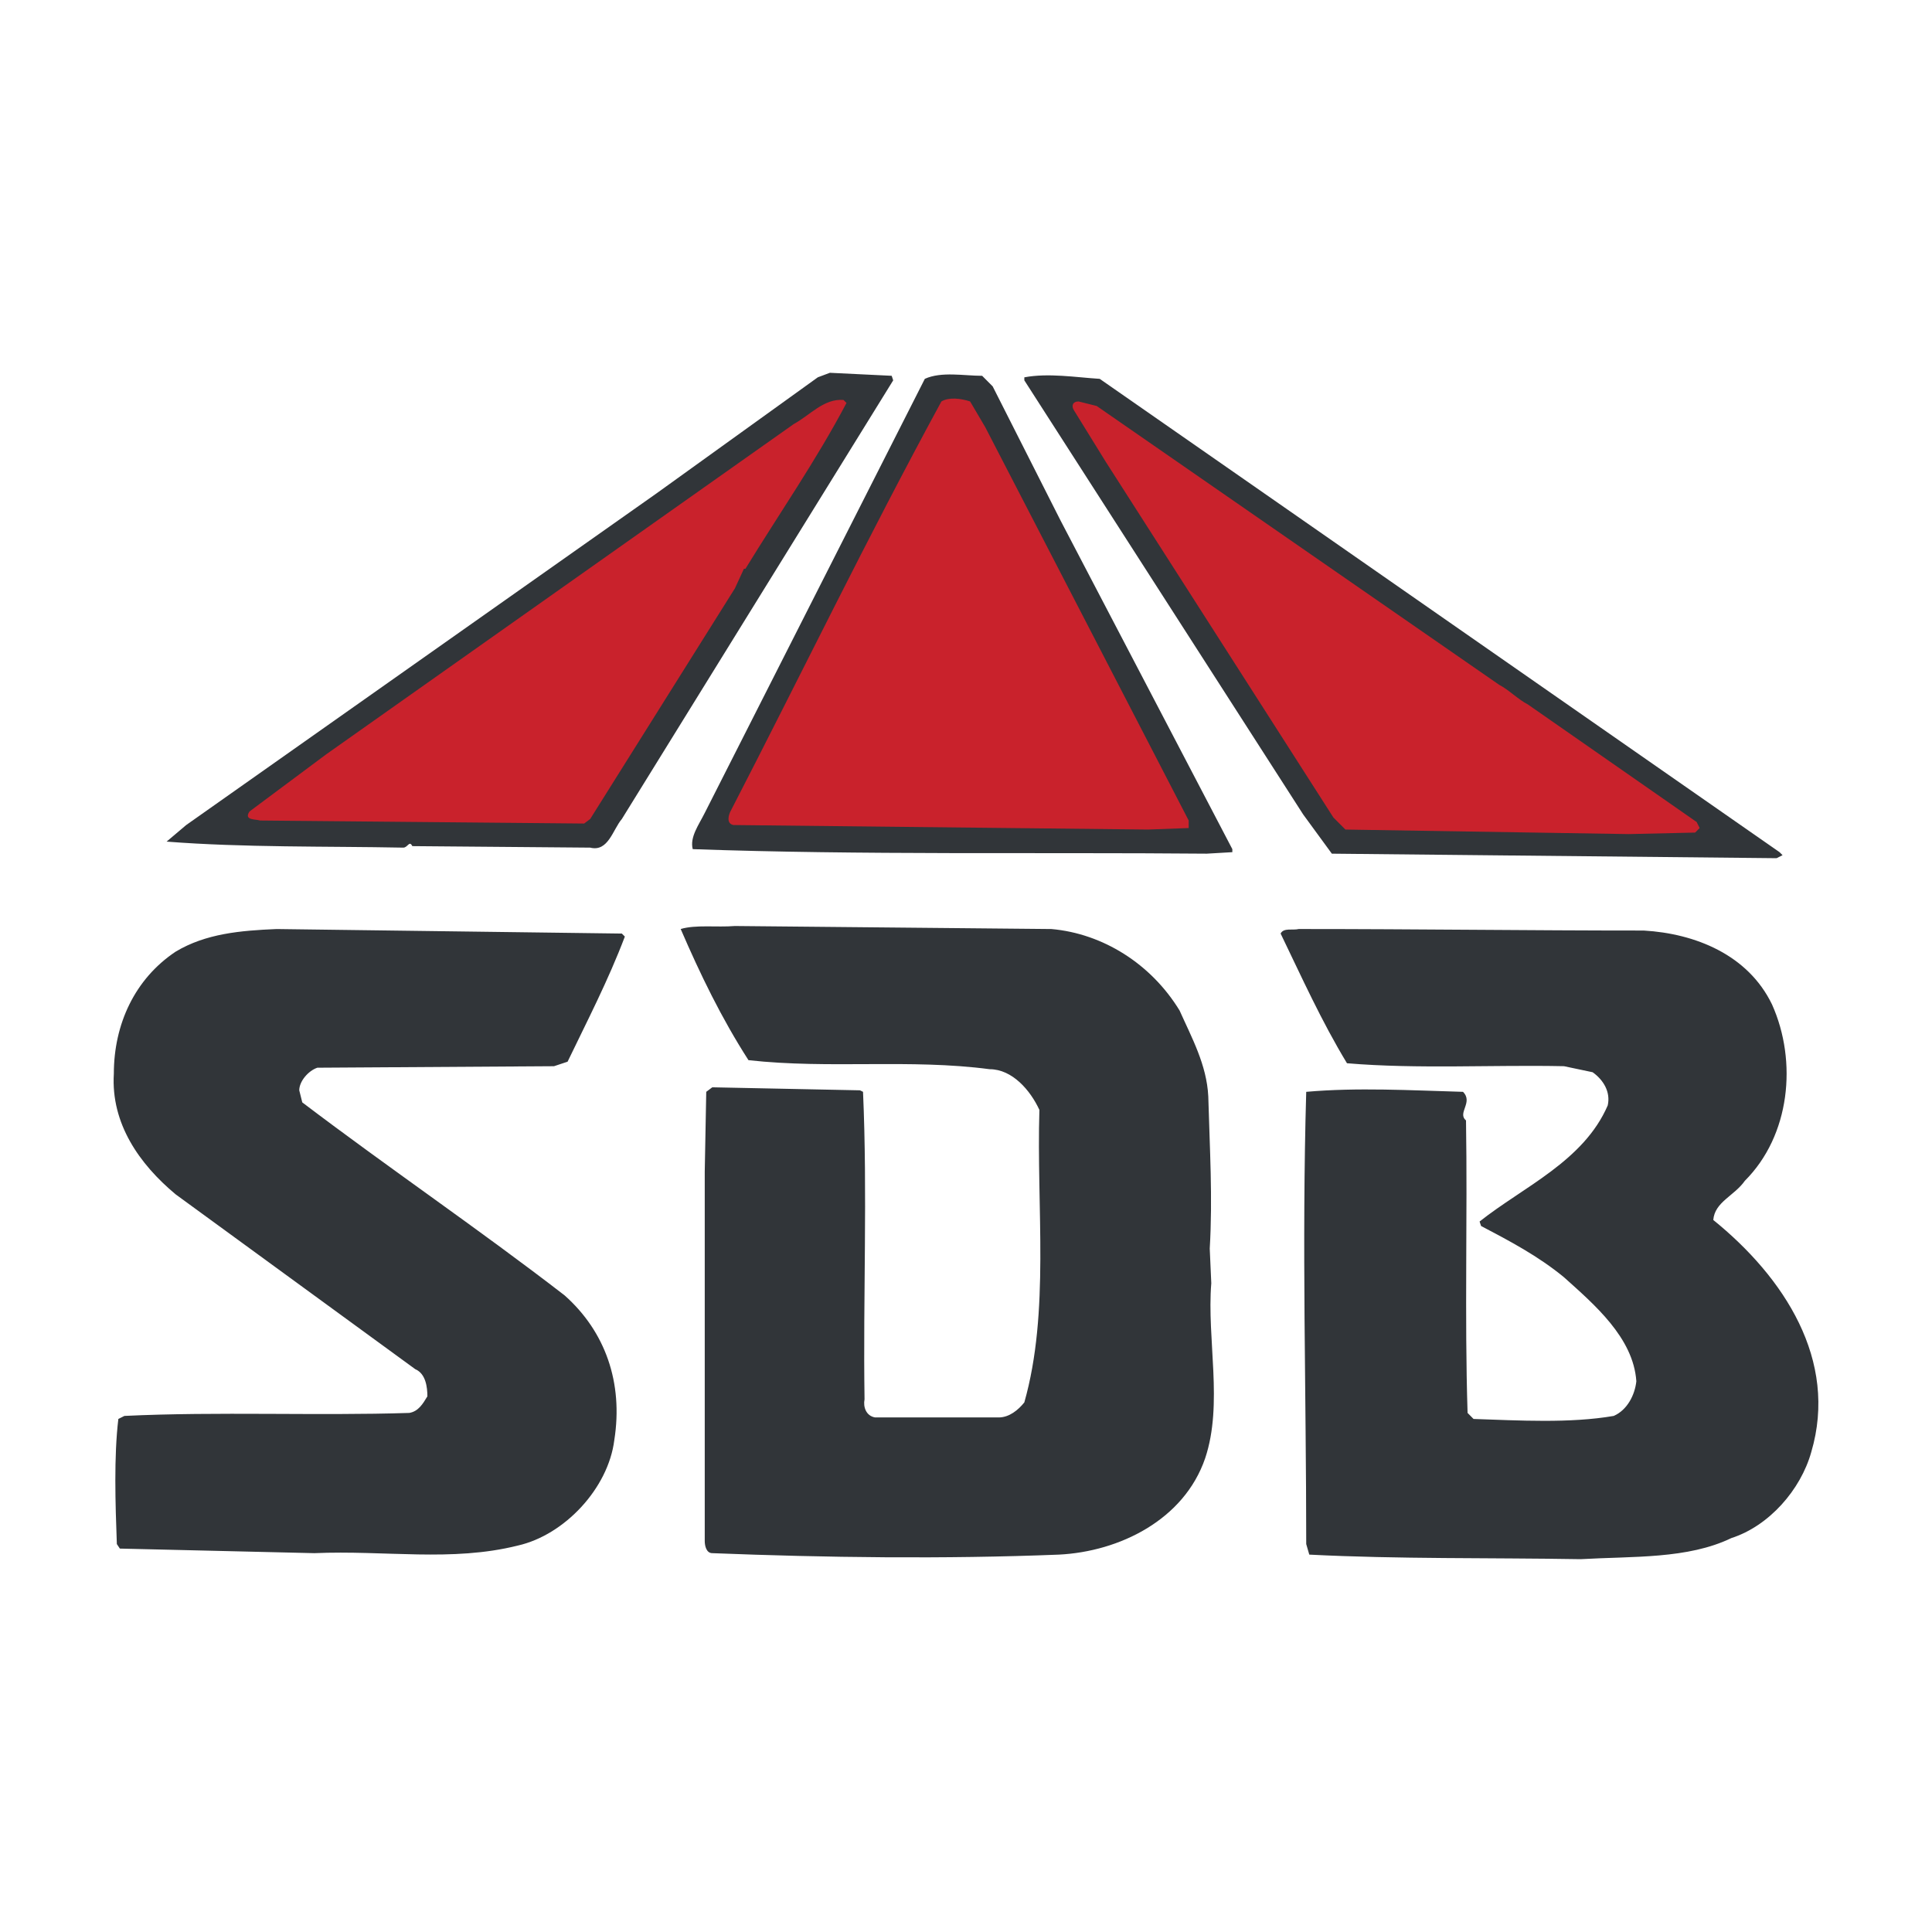 <svg xmlns="http://www.w3.org/2000/svg" width="2500" height="2500" viewBox="0 0 192.756 192.756"><g fill-rule="evenodd" clip-rule="evenodd"><path fill="#fff" d="M0 0h192.756v192.756H0V0z"/><path d="M89.114 37.947L62.042 81.711c-.902 1.053-1.354 3.31-3.159 2.857l-17.746-.15c-.302-.601-.452.15-.903.15-7.671-.15-15.943 0-23.612-.601l1.956-1.654 46.923-33.088 16.092-11.581 1.204-.451 6.166.3.151.454zM99.039 38.548l6.773 13.385 17.139 32.787v.301l-2.557.15c-16.844-.15-34.44.149-51.28-.452-.306-1.198.597-2.406 1.198-3.61L92.27 37.796c1.654-.752 3.911-.302 5.719-.302l1.05 1.054zM128.518 50.881l49.029 34.14.299.3-.596.301-44.371-.451-2.859-3.91-27.822-43.314v-.301c2.406-.451 5.119 0 7.52.151l18.8 13.084z" fill="#313539"/><path d="M98.293 42.609l20.303 39.253v.752l-4.061.15-41.359-.45c-.758-.151-.456-1.053-.301-1.354 7.064-13.686 13.681-27.371 21.05-40.907.752-.452 1.955-.301 2.863 0l1.505 2.556zM84.455 40.202c-3.012 5.722-6.773 11.13-10.081 16.544h-.151l-.902 1.956-14.438 23.01-.601.452-32.335-.301c-.452-.15-1.656 0-1.053-.902l7.669-5.714 46.628-32.938c1.65-.902 3.003-2.557 4.964-2.406l.3.299zM149.576 68.326c.898.452 1.951 1.505 2.859 1.956l16.84 11.73.299.602-.451.452-6.617.151-28.273-.452-1.199-1.202-22.715-35.494-3.158-5.113c-.301-.452-.145-.902.451-.902l1.805.451 40.159 27.821z" fill="#c9222c"/><path d="M104.904 92.69c5.113.452 9.932 3.459 12.783 8.128 1.205 2.701 2.707 5.408 2.863 8.566.146 5.264.445 10.078.146 15.189l.154 3.459c-.457 5.566 1.203 12.033-.607 17.447-2.105 6.166-8.57 9.324-14.588 9.625-11.425.455-23.311.301-34.59-.145-.603 0-.753-.758-.753-1.209v-36.848l.15-7.971.603-.451 14.738.301.301.15c.451 10.227 0 20.305.151 30.68-.151.752.15 1.654 1.053 1.807H99.64c1.053 0 1.955-.746 2.557-1.5 2.557-9.023 1.203-19.406 1.504-29.182-.902-1.955-2.707-4.061-4.963-4.061-7.971-1.053-15.941 0-24.063-.902-2.707-4.211-4.812-8.572-6.763-13.085 1.504-.45 3.604-.151 5.409-.3l31.583.302zM62.342 93.442c-1.654 4.362-3.76 8.423-5.714 12.483l-1.354.451-23.612.15c-.903.305-1.805 1.354-1.805 2.256l.301 1.203c8.723 6.617 17.596 12.633 26.169 19.252 4.066 3.609 5.865 8.721 4.962 14.441-.601 4.807-4.962 9.471-9.625 10.523-6.618 1.654-13.234.451-20.303.758l-19.402-.457-.301-.451c-.149-4.061-.3-8.723.15-12.482l.603-.303c9.324-.449 19.25 0 28.424-.299.902-.15 1.354-.902 1.805-1.654 0-.898-.151-2.258-1.204-2.707L17.524 119.16c-3.609-3.008-6.467-7.064-6.166-12.031 0-4.963 2.105-9.475 6.166-12.182 3.008-1.805 6.472-2.106 10.077-2.257l34.441.452.3.3zM164.01 92.841c5.113.301 10.383 2.405 12.783 7.37 2.559 5.715 1.805 13.084-2.707 17.596-1.051 1.504-3.006 2.105-3.152 3.91 7.062 5.717 12.484 13.988 9.775 23.16-1.053 3.762-4.211 7.371-7.971 8.578-4.361 2.105-9.781 1.801-15.039 2.105-9.025-.154-18.203 0-27.072-.455l-.305-1.053c0-15.189-.447-29.779 0-45.119 5.113-.451 10.377-.15 15.641 0 1.053 1.053-.602 2.105.301 2.857.156 9.775-.15 19.402.156 29.178l.596.602c4.512.15 9.625.451 13.986-.303 1.359-.594 2.111-2.104 2.256-3.459-.301-4.361-4.211-7.668-7.219-10.375-2.557-2.107-5.408-3.611-8.271-5.115l-.15-.445c4.361-3.465 10.377-6.016 12.785-11.586.305-1.354-.447-2.557-1.506-3.309l-2.857-.602c-7.068-.15-14.588.301-21.652-.295-2.557-4.217-4.512-8.578-6.621-12.94.305-.603 1.201-.301 1.809-.452 12.176.001 22.703.152 34.434.152z" fill="#313539"/></g></svg>